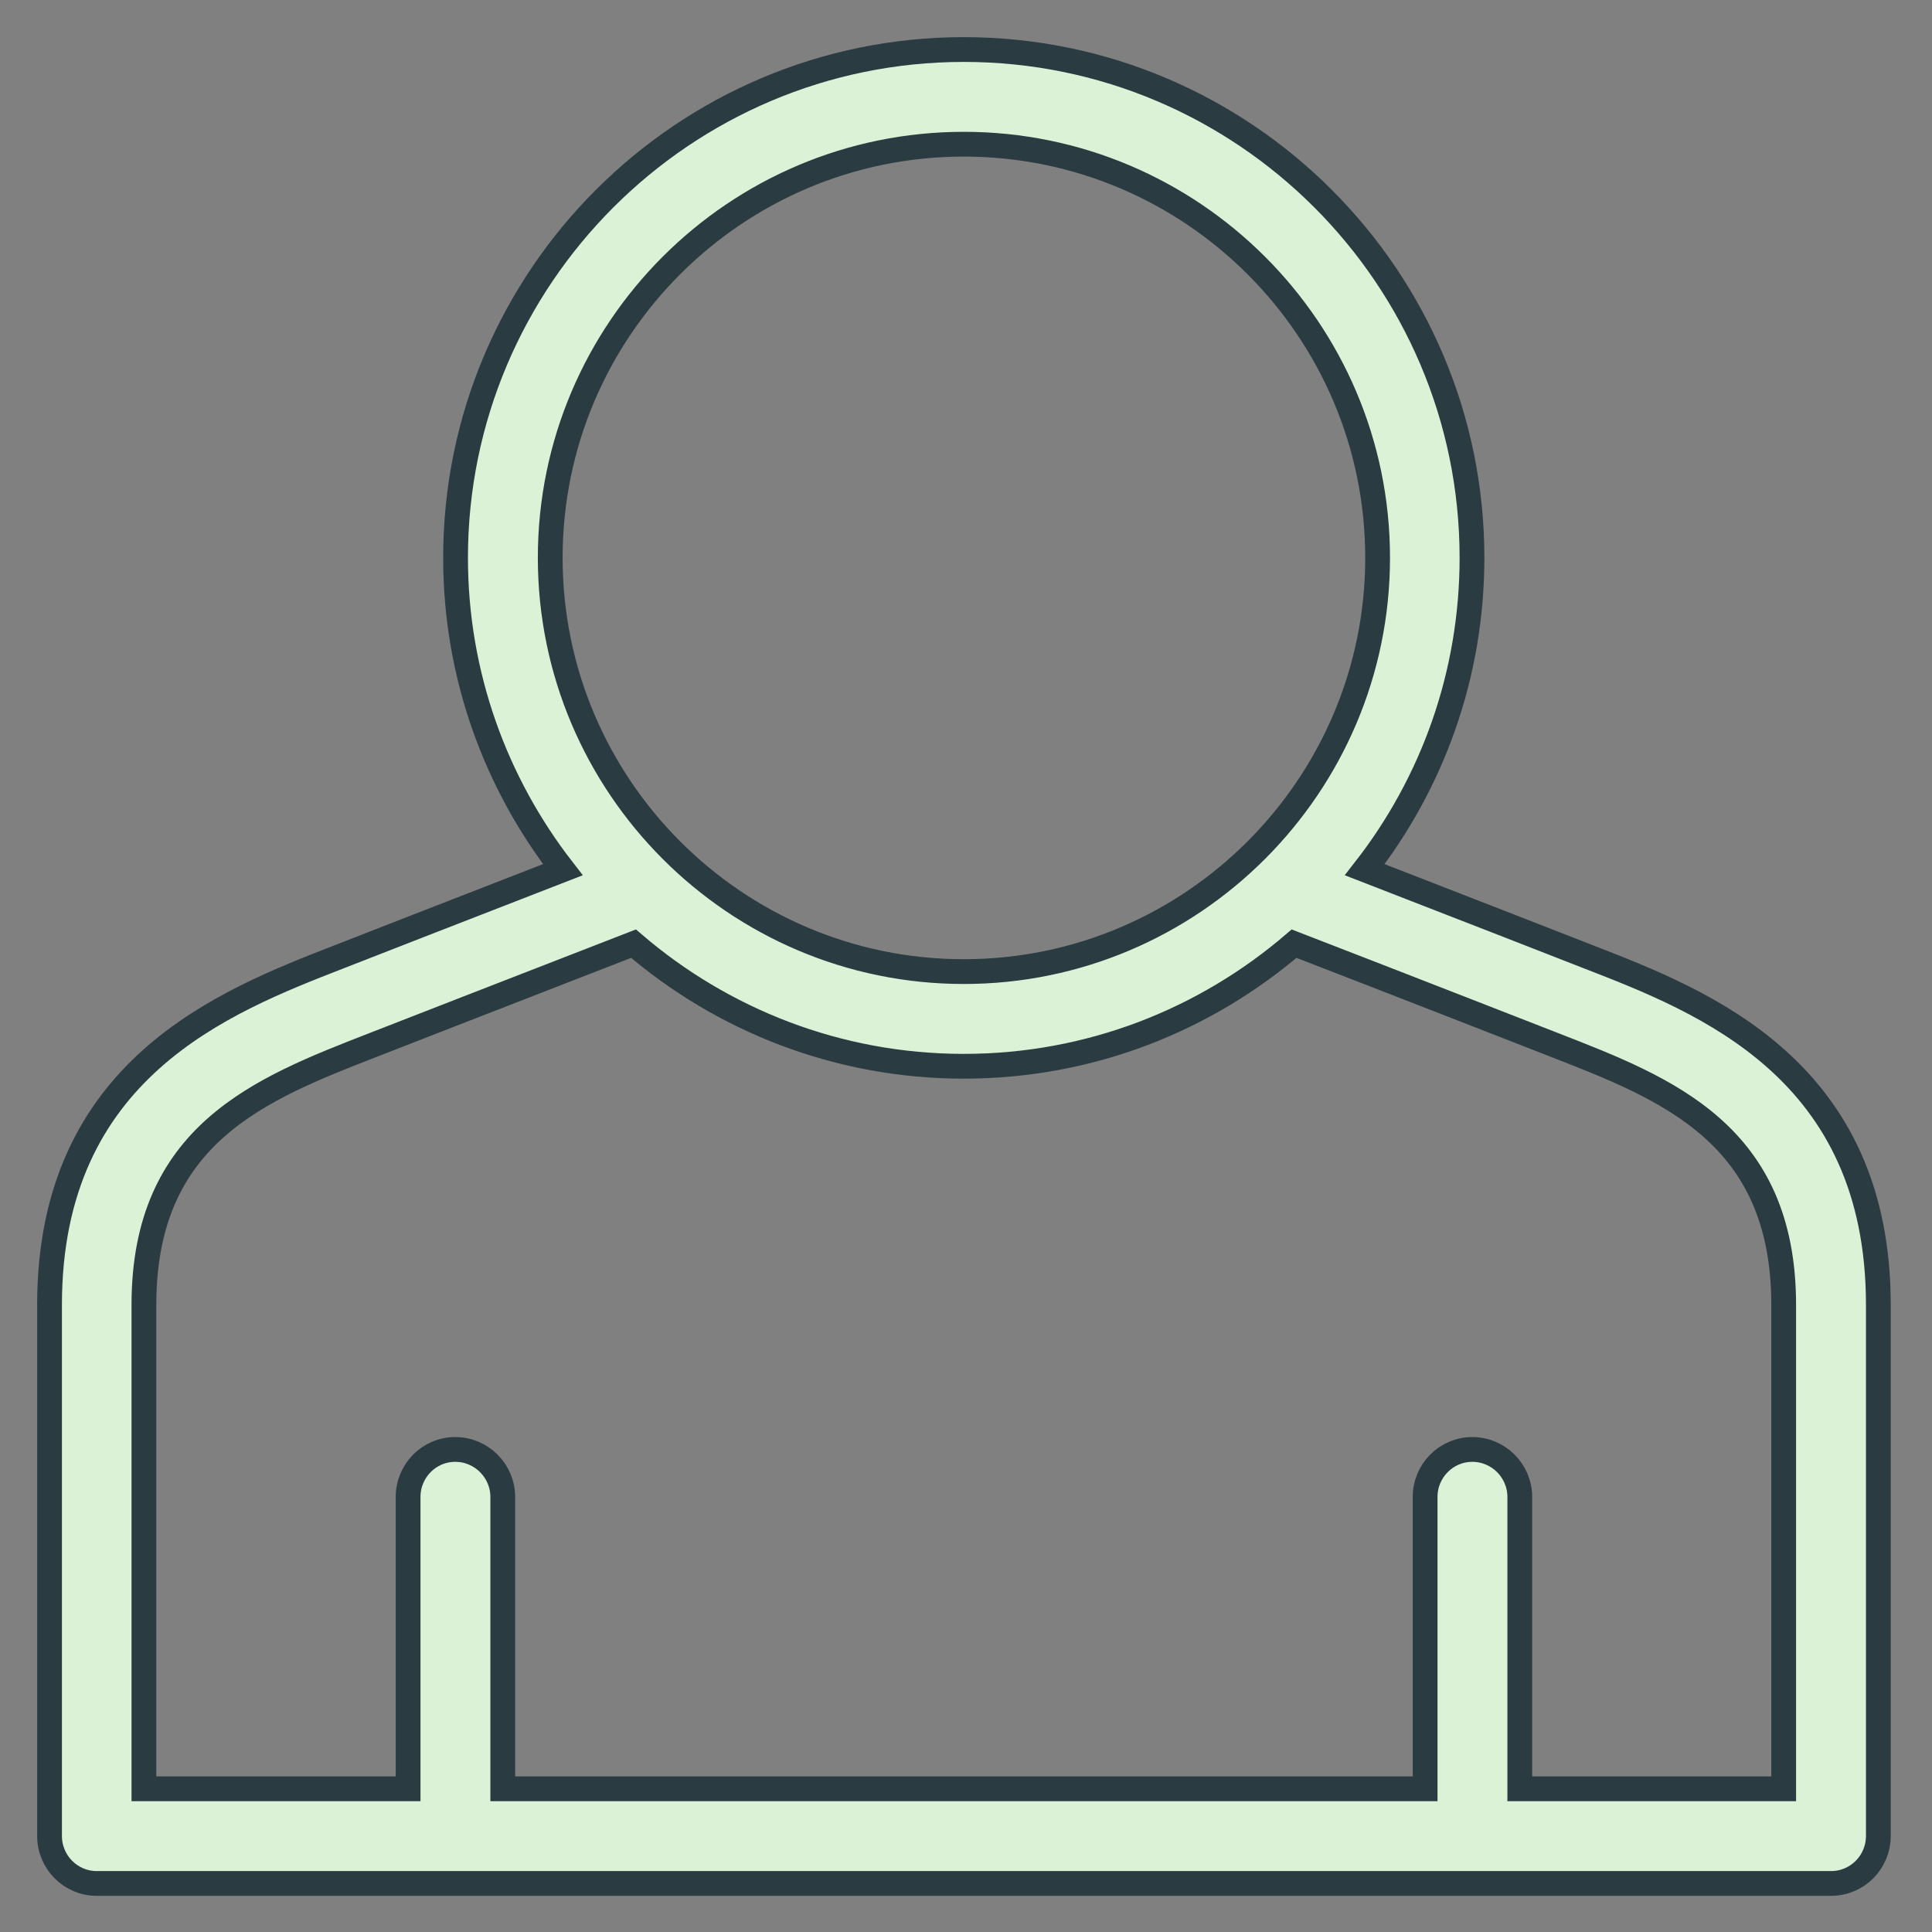 <?xml version="1.0" encoding="UTF-8"?>
<svg width="39px" height="39px" viewBox="0 0 39 39" version="1.1" xmlns="http://www.w3.org/2000/svg" xmlns:xlink="http://www.w3.org/1999/xlink">
    <rect x="0" y="0" width="39" height="39" fill="#808080" stroke="none"/>
    <title>person-icon-outline</title>
    <g id="Support-Current-designs" stroke="none" stroke-width="1" fill="none" fill-rule="evenodd">
        <g id="Join-the-team" transform="translate(-975, -1116)" fill="#DBF2D6" stroke="#2A3B41" stroke-width="0.5">
            <g id="Group-10" transform="translate(974, 1052)">
                <path d="M37.006,100.109 L31.679,100.109 L31.679,94.218 C31.679,93.69 31.248,93.259 30.721,93.259 C30.193,93.259 29.768,93.69 29.768,94.218 L29.768,100.109 L11.149,100.109 L11.149,94.218 C11.149,93.69 10.718,93.259 10.19,93.259 C9.662,93.259 9.238,93.69 9.238,94.218 L9.238,100.109 L3.905,100.109 L3.905,90.341 C3.905,86.889 6.259,85.979 8.534,85.093 C8.534,85.093 11.737,83.844 13.788,83.049 C15.584,84.59 17.913,85.524 20.455,85.524 C23.003,85.524 25.327,84.59 27.123,83.049 C29.18,83.844 32.377,85.093 32.377,85.093 C34.652,85.979 37.006,86.889 37.006,90.341 L37.006,100.109 Z M20.455,66.911 C25.06,66.911 28.809,70.654 28.809,75.259 C28.809,79.864 25.06,83.613 20.455,83.613 C15.851,83.613 12.107,79.864 12.107,75.259 C12.107,70.654 15.851,66.911 20.455,66.911 Z M33.068,83.316 C33.068,83.316 30.32,82.242 28.549,81.556 C29.908,79.815 30.714,77.631 30.714,75.259 C30.714,69.605 26.116,65 20.455,65 C14.801,65 10.196,69.605 10.196,75.259 C10.196,77.631 11.009,79.815 12.362,81.556 C10.591,82.242 7.842,83.316 7.842,83.316 C5.519,84.22 2,85.585 2,90.341 L2,101.061 C2,101.589 2.425,102.02 2.952,102.02 L37.964,102.02 C38.492,102.02 38.917,101.589 38.917,101.061 L38.917,90.341 C38.917,85.585 35.398,84.22 33.068,83.316 L33.068,83.316 Z" id="person-icon-outline"></path>
            </g>
        </g>
    </g>
</svg>